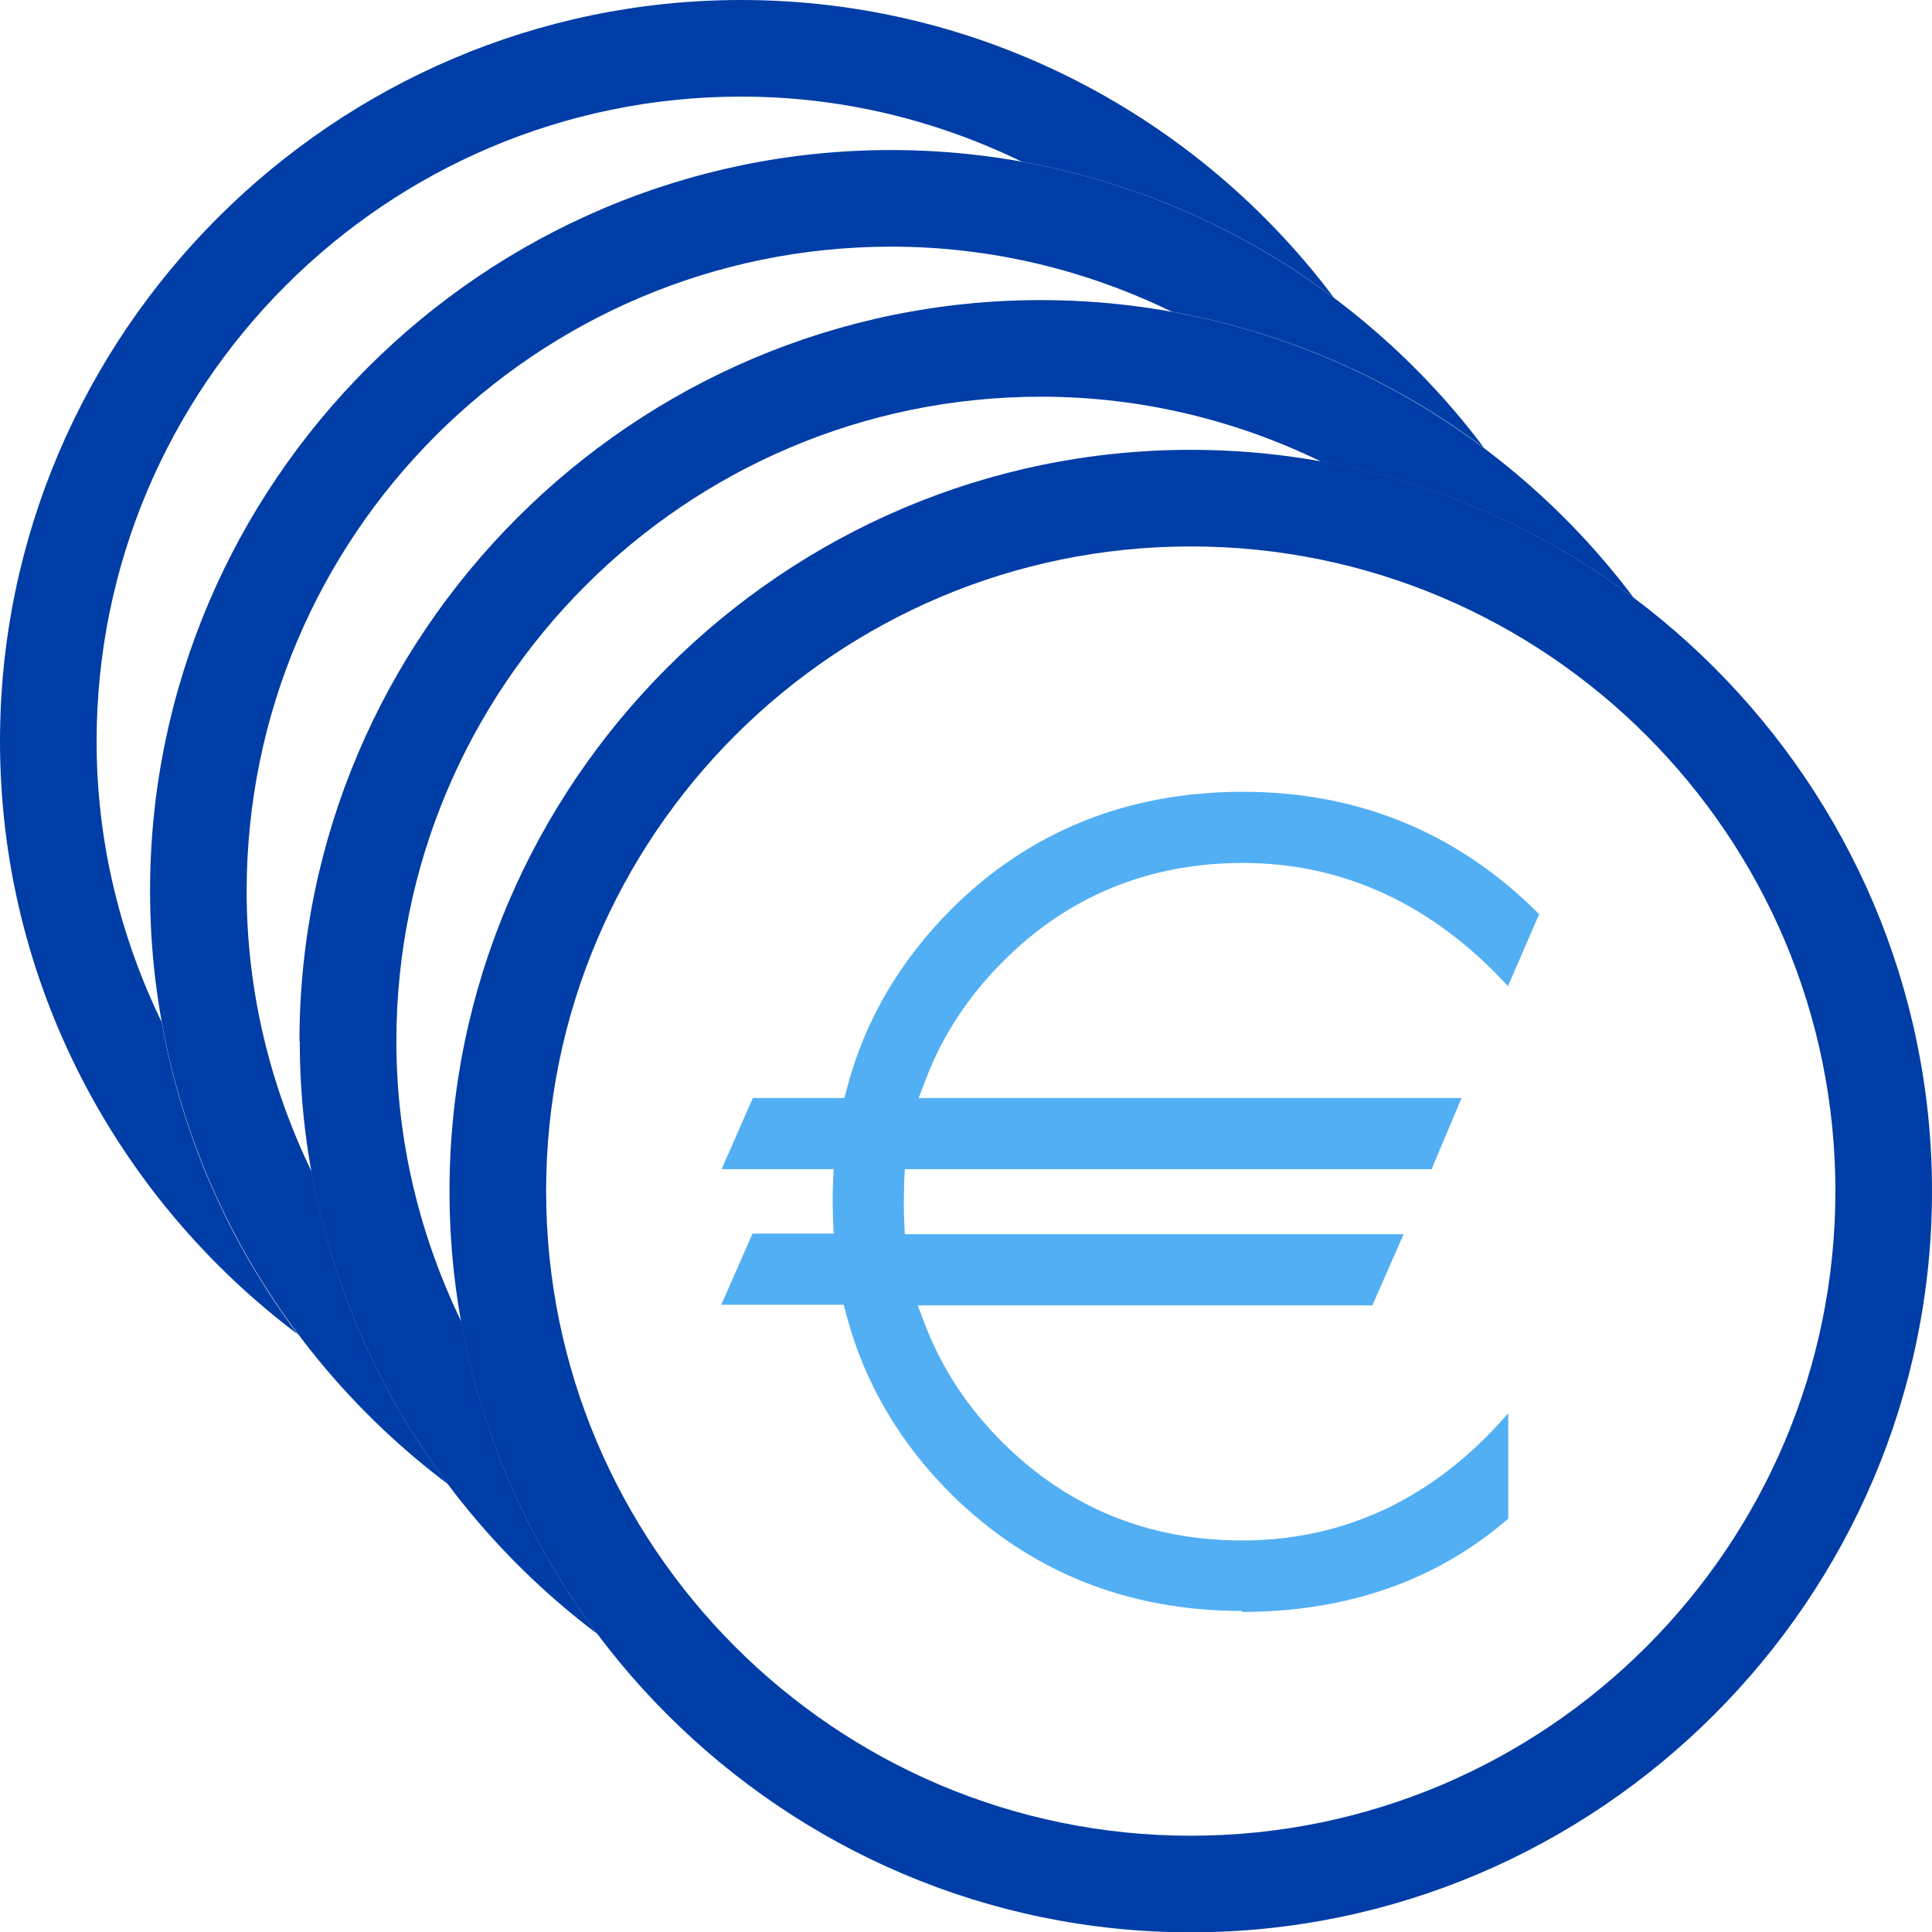 <?xml version="1.0" encoding="UTF-8"?>
<svg id="Livello_1" data-name="Livello 1" xmlns="http://www.w3.org/2000/svg" viewBox="0 0 60 60">
  <defs>
    <style>
      .cls-1 {
        fill: #003da6;
      }

      .cls-2 {
        fill: #53aff4;
      }
    </style>
  </defs>
  <g>
    <g id="Ellisse_122" data-name="Ellisse 122">
      <path class="cls-1" d="M36.98,16.97c11.04,0,20.02,8.98,20.02,20.02s-8.98,20.02-20.02,20.02-20.02-8.98-20.02-20.02,8.98-20.02,20.02-20.02m0-3c-12.66,0-23.02,10.36-23.02,23.02s10.36,23.02,23.02,23.02,23.02-10.36,23.02-23.02-10.36-23.02-23.02-23.02h0Z"/>
    </g>
    <path class="cls-2" d="M38.58,50.03c-3.58,0-6.63-1.23-9.07-3.66-1.58-1.58-2.67-3.44-3.22-5.52l-.09-.33h-3.8l.97-2.21h2.52l-.02-.46c0-.18-.01-.36-.01-.54s0-.36,.01-.54l.02-.46h-3.48l.97-2.21h2.84l.09-.33c.55-2.08,1.64-3.93,3.22-5.52,2.43-2.43,5.48-3.66,9.07-3.66s6.67,1.27,9.18,3.78l.02,.02-.97,2.24-.05-.06c-2.32-2.5-5.08-3.77-8.18-3.77-2.92,0-5.43,1.03-7.45,3.06-1.08,1.08-1.88,2.3-2.39,3.64l-.23,.6h16.86l-.93,2.21H28.1l-.02,.42c0,.19-.01,.39-.01,.59s0,.39,.01,.59l.02,.42h15.49l-.97,2.21h-14.12l.23,.6c.51,1.34,1.31,2.56,2.39,3.64,2.03,2.03,4.54,3.06,7.45,3.06,3.17,0,5.93-1.29,8.18-3.85l.09-.1v3.27l-.02,.02c-2.21,1.91-4.99,2.88-8.26,2.88Z"/>
  </g>
  <path class="cls-1" d="M0,23.02c0,7.51,3.65,14.21,9.25,18.42-2.11-2.81-3.59-6.12-4.23-9.7-1.28-2.64-2.02-5.59-2.02-8.71C3,11.98,11.98,3,23.02,3c3.13,0,6.08,.74,8.71,2.02,3.59,.65,6.89,2.12,9.7,4.23C37.23,3.65,30.53,0,23.02,0,10.36,0,0,10.36,0,23.02Z"/>
  <path class="cls-1" d="M4.66,27.67c0,7.51,3.65,14.21,9.25,18.42-2.11-2.81-3.59-6.12-4.23-9.7-1.28-2.64-2.02-5.59-2.02-8.71,0-11.04,8.98-20.02,20.02-20.02,3.13,0,6.08,.74,8.71,2.02,3.59,.65,6.89,2.12,9.7,4.23-4.21-5.61-10.91-9.25-18.42-9.25C15.01,4.66,4.66,15.01,4.66,27.67Z"/>
  <path class="cls-1" d="M9.31,32.33c0,7.51,3.65,14.21,9.25,18.42-2.11-2.81-3.59-6.12-4.23-9.7-1.28-2.64-2.02-5.59-2.02-8.71,0-11.04,8.98-20.02,20.02-20.02,3.13,0,6.08,.74,8.71,2.02,3.59,.65,6.89,2.12,9.7,4.23-4.21-5.61-10.91-9.25-18.42-9.25-12.66,0-23.02,10.36-23.02,23.02Z"/>
</svg>